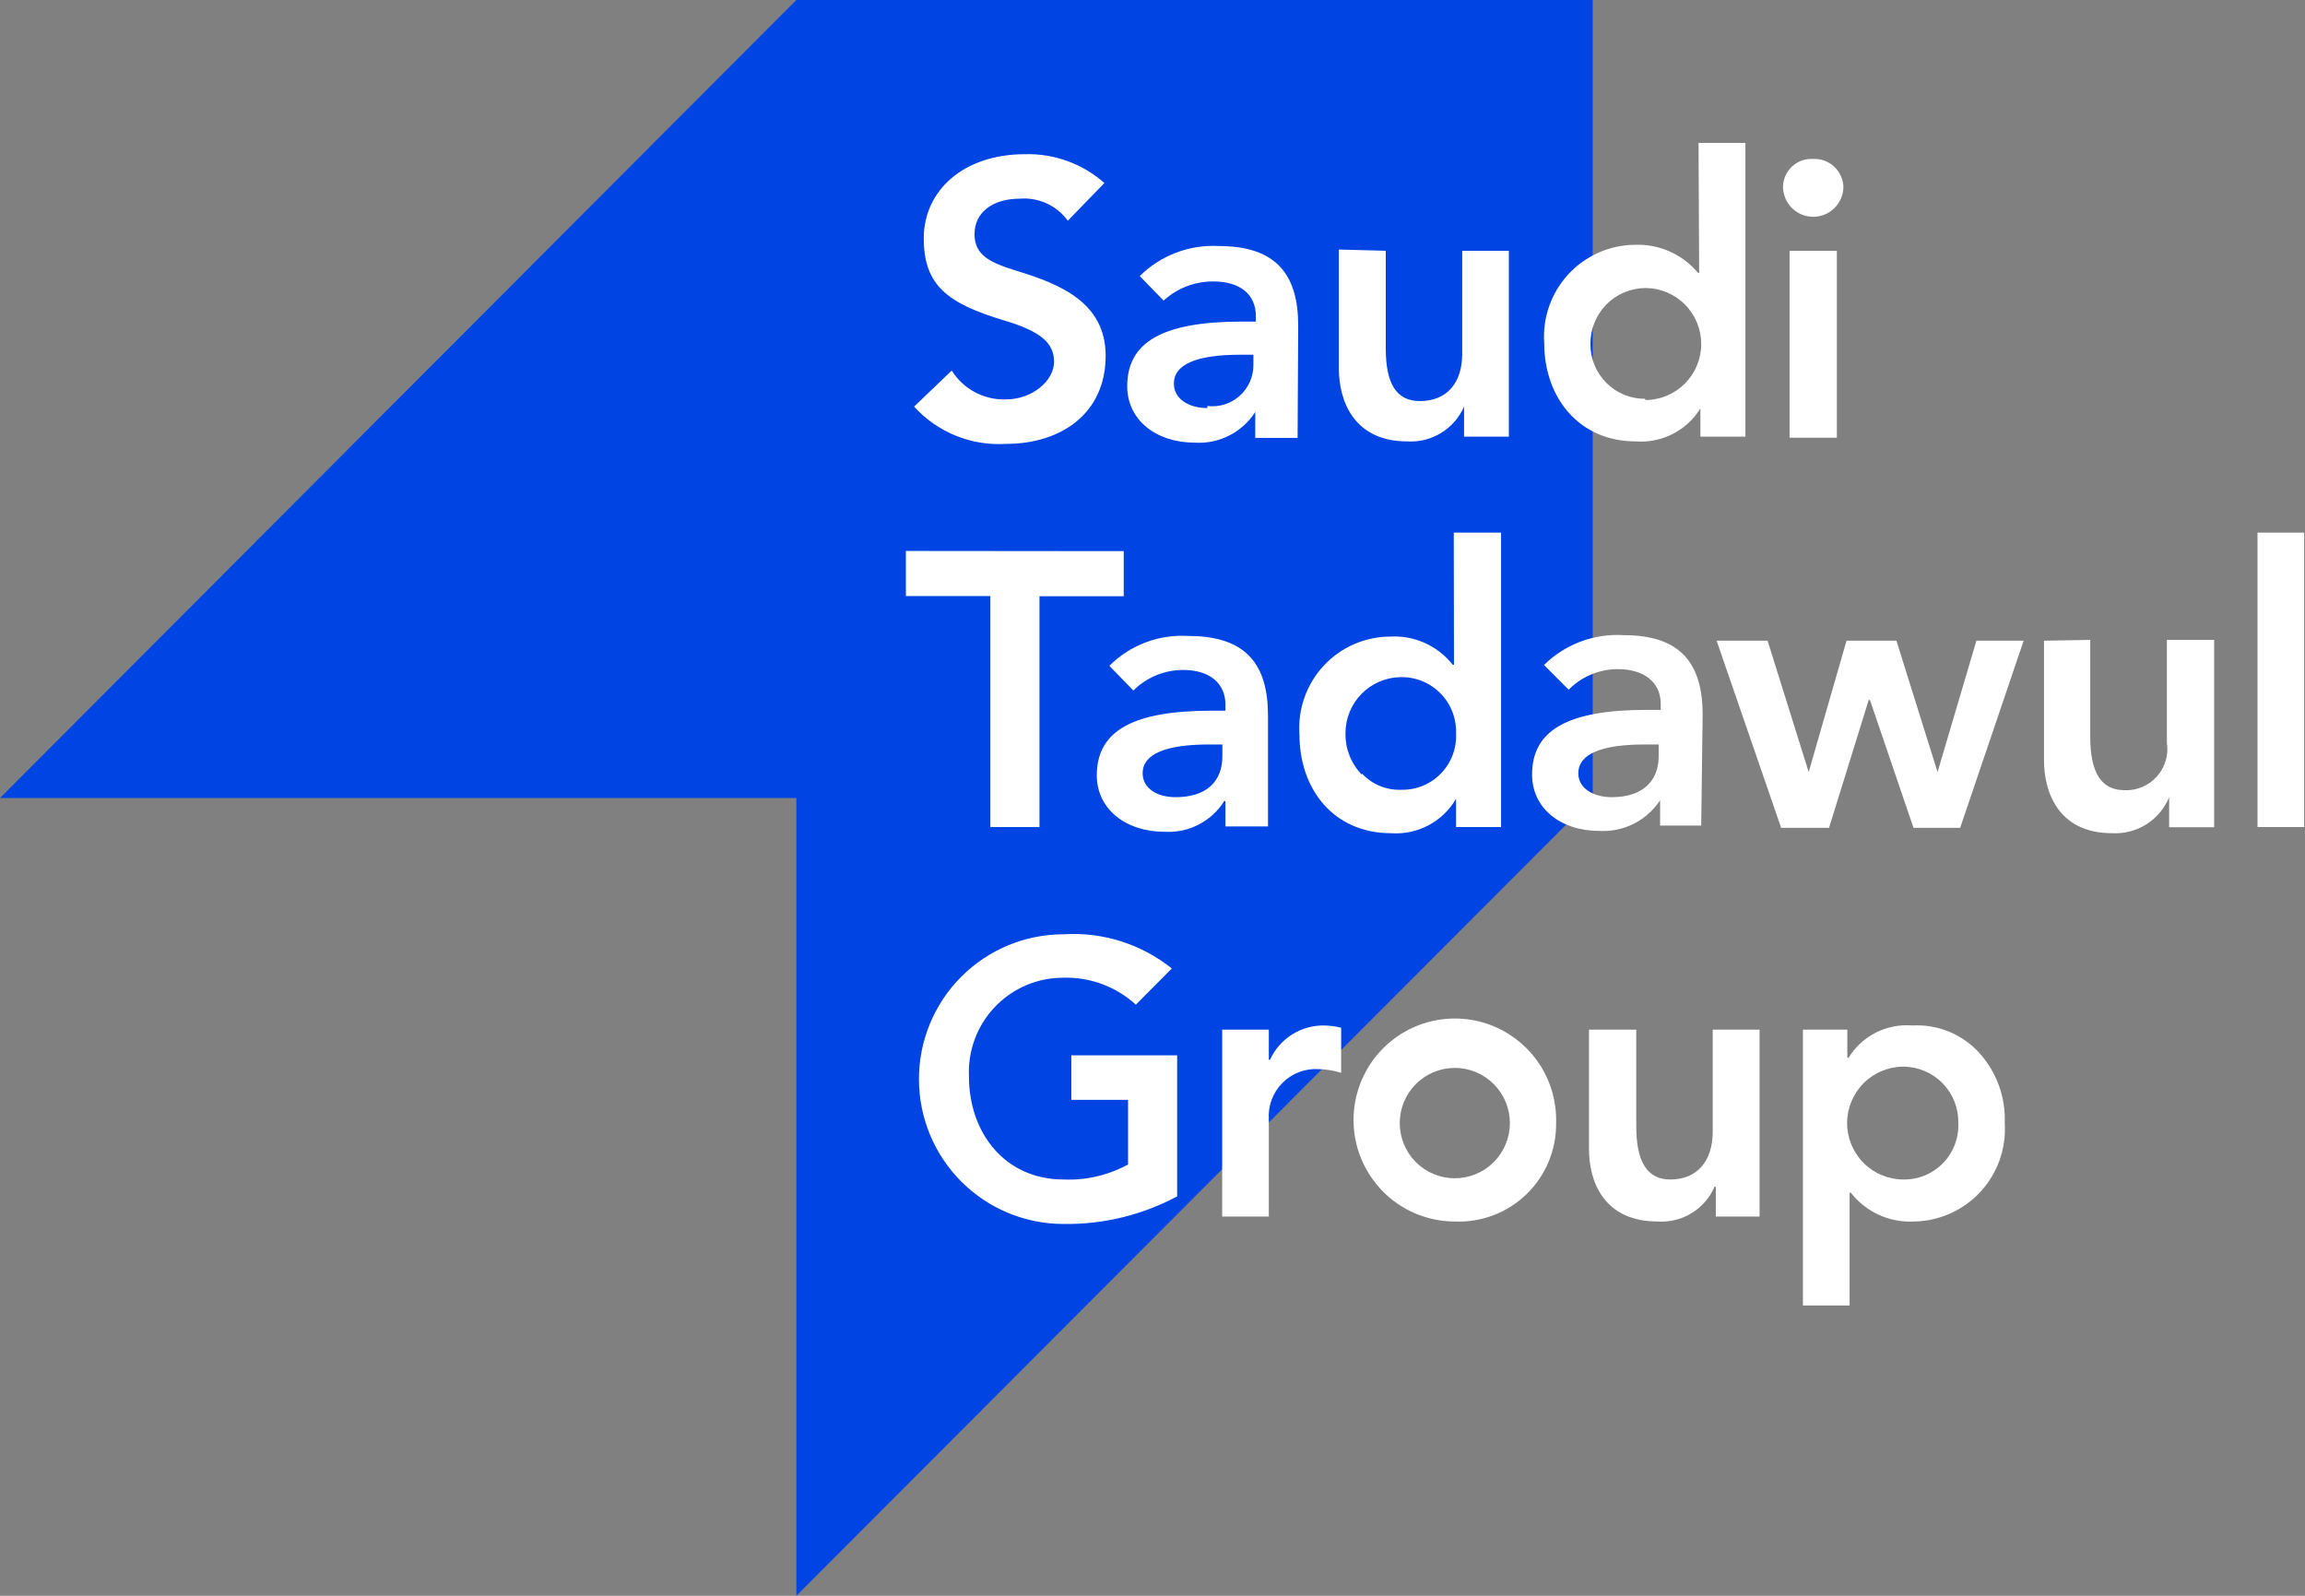 <svg width="169" height="117" viewBox="0 0 169 117" fill="none" xmlns="http://www.w3.org/2000/svg">
<rect x="0" y="0" width="169" height="117" fill="#808080" stroke="none"/>
<g clip-path="url(#clip0_23_351)">
<path d="M58.388 0L0 58.508H58.388V117L116.775 58.508V0H58.388Z" fill="#0045E3"/>
<path d="M80.974 13.419C79.369 11.999 77.284 11.243 75.143 11.306C70.623 11.306 67.73 13.993 67.73 17.465C67.73 20.936 69.477 22.25 73.651 23.503C76.273 24.288 77.282 25.133 77.282 26.522C77.282 27.91 75.7 29.284 73.742 29.284C72.955 29.308 72.175 29.126 71.48 28.755C70.785 28.384 70.198 27.838 69.779 27.171L67.021 29.812C67.87 30.745 68.918 31.475 70.086 31.948C71.254 32.421 72.514 32.625 73.772 32.544C77.765 32.544 81.065 30.341 81.065 26.084C81.065 22.204 77.765 20.846 74.616 19.88C72.597 19.261 71.451 18.733 71.451 17.163C71.451 15.593 72.762 14.566 74.781 14.566C75.455 14.513 76.132 14.634 76.746 14.916C77.361 15.199 77.893 15.635 78.292 16.182L80.974 13.419ZM95.183 23.88C95.183 20.242 93.676 18.038 89.352 18.038C88.287 17.981 87.222 18.147 86.226 18.527C85.23 18.906 84.323 19.491 83.566 20.242L85.314 22.038C86.31 21.128 87.612 20.627 88.96 20.635C90.889 20.635 92.079 21.555 92.079 23.186V23.578H91.07C85.223 23.578 82.647 25.088 82.647 28.318C82.647 30.778 84.741 32.454 87.604 32.454C88.475 32.509 89.346 32.329 90.125 31.934C90.903 31.538 91.563 30.941 92.034 30.205V32.107H95.138L95.183 23.88ZM88.523 29.918C87.122 29.918 86.067 29.224 86.067 28.122C86.067 26.718 87.725 26.008 90.934 26.008H91.898V26.748C91.901 27.177 91.813 27.602 91.64 27.994C91.466 28.386 91.211 28.736 90.892 29.022C90.573 29.308 90.196 29.522 89.788 29.65C89.379 29.779 88.948 29.819 88.523 29.767M98.166 18.295V27.05C98.166 29.284 99.191 32.363 103.184 32.363C104.054 32.415 104.92 32.198 105.663 31.742C106.407 31.286 106.993 30.612 107.343 29.812V32.016H110.628V18.386H107.207V25.933C107.207 28.091 106.077 29.405 104.103 29.405C102.385 29.405 101.602 28.137 101.602 25.541V18.386L98.166 18.295ZM124.58 20.016H124.505C123.94 19.335 123.226 18.795 122.418 18.436C121.611 18.078 120.732 17.91 119.849 17.948C118.933 17.958 118.029 18.155 117.193 18.528C116.356 18.901 115.604 19.441 114.983 20.115C114.363 20.789 113.886 21.584 113.582 22.449C113.279 23.314 113.155 24.233 113.219 25.148C113.219 29.148 115.766 32.363 119.939 32.363C120.873 32.432 121.808 32.244 122.642 31.818C123.476 31.392 124.178 30.745 124.671 29.948V32.016H127.971V10.476H124.535L124.58 20.016ZM120.632 29.239C120.105 29.245 119.582 29.146 119.093 28.947C118.604 28.748 118.159 28.455 117.785 28.082C117.411 27.71 117.114 27.267 116.912 26.779C116.71 26.291 116.607 25.767 116.609 25.239C116.601 24.703 116.699 24.171 116.898 23.673C117.096 23.175 117.39 22.722 117.764 22.339C118.138 21.956 118.584 21.651 119.077 21.441C119.569 21.232 120.098 21.122 120.632 21.118C121.719 21.118 122.762 21.55 123.53 22.32C124.299 23.09 124.731 24.134 124.731 25.224C124.731 26.312 124.299 27.357 123.53 28.127C122.762 28.897 121.719 29.329 120.632 29.329M135.158 13.691C135.146 13.41 135.079 13.134 134.961 12.88C134.842 12.625 134.674 12.396 134.467 12.206C134.259 12.017 134.017 11.87 133.753 11.776C133.488 11.681 133.208 11.639 132.928 11.653C132.65 11.637 132.371 11.677 132.109 11.77C131.847 11.864 131.606 12.009 131.4 12.198C131.195 12.387 131.03 12.615 130.914 12.869C130.799 13.123 130.735 13.397 130.728 13.676C130.728 14.264 130.961 14.829 131.377 15.245C131.792 15.661 132.355 15.895 132.943 15.895C133.53 15.895 134.094 15.661 134.509 15.245C134.924 14.829 135.158 14.264 135.158 13.676M131.21 32.092H134.676V18.386H131.21V32.092ZM66.419 40.394V43.7H72.612V60.636H76.213V43.715H82.391V40.409L66.419 40.394ZM92.968 52.47C92.968 48.817 91.461 46.628 87.137 46.628C86.07 46.56 85.001 46.719 84.001 47.097C83.001 47.474 82.092 48.06 81.336 48.817L83.099 50.628C84.067 49.662 85.378 49.119 86.745 49.119C88.674 49.119 89.849 50.085 89.849 51.67V52.107H88.84C83.008 52.107 80.417 53.617 80.417 56.847C80.417 59.308 82.526 60.983 85.374 60.983C86.239 61.038 87.103 60.858 87.875 60.462C88.646 60.066 89.297 59.469 89.759 58.734H89.849V60.591H92.968V52.47ZM86.188 58.447C84.832 58.447 83.777 57.798 83.777 56.696C83.777 55.292 85.449 54.583 88.659 54.583H89.623V55.428C89.623 57.285 88.478 58.447 86.188 58.447ZM106.604 48.741H106.514C105.969 48.05 105.265 47.5 104.462 47.14C103.659 46.78 102.781 46.62 101.903 46.673C100.99 46.679 100.088 46.873 99.253 47.241C98.418 47.609 97.666 48.145 97.045 48.816C96.424 49.486 95.947 50.276 95.642 51.138C95.337 52 95.212 52.916 95.273 53.828C95.273 57.919 97.82 61.089 101.994 61.089C102.943 61.156 103.893 60.956 104.734 60.51C105.576 60.065 106.276 59.392 106.755 58.568V60.636H110.055V39.05H106.589L106.604 48.741ZM99.839 56.787C99.452 56.387 99.147 55.914 98.943 55.396C98.739 54.878 98.639 54.325 98.649 53.768C98.644 52.687 99.066 51.648 99.822 50.876C100.578 50.104 101.608 49.663 102.687 49.647C103.228 49.634 103.767 49.733 104.269 49.936C104.771 50.139 105.227 50.443 105.608 50.829C105.989 51.215 106.287 51.674 106.484 52.18C106.682 52.685 106.774 53.225 106.755 53.768C106.782 54.31 106.697 54.853 106.505 55.361C106.313 55.869 106.018 56.332 105.639 56.72C105.26 57.109 104.804 57.414 104.301 57.618C103.799 57.822 103.259 57.919 102.717 57.904C102.186 57.922 101.657 57.826 101.166 57.623C100.675 57.42 100.233 57.114 99.869 56.726M124.836 52.409C124.836 48.756 123.33 46.568 119.05 46.568C117.977 46.501 116.902 46.661 115.894 47.038C114.887 47.415 113.97 48.001 113.204 48.756L115.012 50.568C115.483 50.09 116.044 49.71 116.662 49.451C117.28 49.192 117.943 49.059 118.613 49.058C120.542 49.058 121.763 50.024 121.763 51.609V52.047H120.708C114.922 52.047 112.33 53.556 112.33 56.787C112.33 59.247 114.394 60.923 117.287 60.923C118.157 60.967 119.024 60.782 119.801 60.388C120.578 59.993 121.238 59.402 121.717 58.674V60.53H124.731L124.836 52.409ZM118.176 58.447C116.82 58.447 115.72 57.798 115.72 56.696C115.72 55.292 117.393 54.583 120.587 54.583H121.612V55.428C121.612 57.285 120.422 58.447 118.176 58.447ZM125.861 46.975L130.592 60.696H134.103L137.011 51.322H137.102L140.296 60.696H143.716L148.372 46.975H144.907L142.059 56.606L139.045 46.975H135.384L132.611 56.606L129.598 46.975H125.861ZM149.864 46.975V55.76C149.864 58.009 150.873 61.089 154.866 61.089C155.75 61.136 156.626 60.908 157.374 60.435C158.122 59.961 158.704 59.267 159.04 58.447V60.651H162.34V46.915H158.874V54.462C158.942 54.904 158.911 55.355 158.783 55.783C158.655 56.211 158.434 56.606 158.135 56.938C157.837 57.27 157.469 57.532 157.057 57.704C156.646 57.876 156.201 57.955 155.755 57.934C154.083 57.934 153.254 56.666 153.254 54.024V46.915L149.864 46.975ZM165.519 60.636H168.94V39.05H165.519V60.636ZM85.916 71.006C83.673 69.21 80.841 68.317 77.976 68.5C75.164 68.5 72.468 69.619 70.48 71.611C68.492 73.602 67.376 76.303 67.376 79.12C67.376 81.936 68.492 84.637 70.48 86.629C72.468 88.62 75.164 89.739 77.976 89.739C80.879 89.783 83.747 89.087 86.308 87.716V77.376H78.548V80.637H82.707V85.376C81.26 86.169 79.624 86.55 77.976 86.478C73.712 86.478 71.044 83.097 71.044 78.931C70.999 77.993 71.146 77.055 71.474 76.176C71.803 75.296 72.306 74.493 72.955 73.815C73.604 73.137 74.383 72.599 75.246 72.233C76.11 71.866 77.038 71.68 77.976 71.685C79.933 71.629 81.835 72.338 83.279 73.663L85.916 71.006ZM98.332 75.353C97.943 75.255 97.543 75.2 97.142 75.187C96.3 75.164 95.469 75.389 94.754 75.834C94.039 76.28 93.47 76.926 93.119 77.693H93.028V75.489H89.608V89.195H93.028V82.086C92.993 81.592 93.063 81.097 93.235 80.633C93.407 80.169 93.677 79.748 94.025 79.397C94.374 79.046 94.793 78.775 95.255 78.601C95.718 78.426 96.212 78.354 96.705 78.387C97.257 78.4 97.805 78.492 98.332 78.659V75.353ZM114.093 82.342C114.138 80.862 113.741 79.401 112.953 78.148C112.164 76.895 111.02 75.906 109.668 75.308C108.315 74.71 106.815 74.529 105.359 74.791C103.903 75.052 102.559 75.742 101.497 76.773C100.436 77.804 99.705 79.129 99.4 80.579C99.094 82.028 99.228 83.536 99.783 84.909C100.338 86.282 101.289 87.458 102.515 88.286C103.741 89.114 105.186 89.557 106.665 89.558C107.632 89.599 108.598 89.442 109.502 89.097C110.407 88.752 111.232 88.225 111.928 87.55C112.623 86.875 113.173 86.065 113.546 85.17C113.918 84.274 114.104 83.312 114.093 82.342ZM102.627 82.342C102.627 81.269 103.052 80.24 103.809 79.482C104.567 78.723 105.594 78.297 106.665 78.297C107.736 78.297 108.763 78.723 109.52 79.482C110.277 80.24 110.703 81.269 110.703 82.342C110.703 83.415 110.277 84.444 109.52 85.203C108.763 85.962 107.736 86.388 106.665 86.388C105.594 86.388 104.567 85.962 103.809 85.203C103.052 84.444 102.627 83.415 102.627 82.342ZM116.504 75.489V84.274C116.504 86.524 117.513 89.558 121.552 89.558C122.423 89.614 123.29 89.399 124.034 88.942C124.779 88.485 125.364 87.809 125.71 87.007H125.801V89.195H129.01V75.489H125.575V82.961C125.575 85.12 124.445 86.478 122.471 86.478C120.753 86.478 119.969 85.165 119.969 82.569V75.489H116.504ZM145.133 77.21C144.517 76.526 143.756 75.99 142.906 75.64C142.056 75.29 141.138 75.135 140.221 75.187C139.297 75.107 138.369 75.286 137.541 75.705C136.713 76.123 136.018 76.765 135.534 77.557H135.444V75.489H132.189V95.716H135.61V87.444H135.7C136.248 88.148 136.957 88.708 137.768 89.076C138.579 89.444 139.467 89.609 140.356 89.558C141.271 89.541 142.173 89.339 143.008 88.963C143.843 88.587 144.593 88.046 145.212 87.371C145.832 86.697 146.309 85.903 146.614 85.039C146.919 84.174 147.045 83.257 146.986 82.342C147.06 80.455 146.395 78.613 145.133 77.21ZM139.558 86.478C138.463 86.478 137.412 86.043 136.638 85.267C135.864 84.491 135.429 83.439 135.429 82.342C135.429 81.245 135.864 80.193 136.638 79.418C137.412 78.642 138.463 78.206 139.558 78.206C140.094 78.208 140.625 78.317 141.119 78.527C141.614 78.737 142.061 79.043 142.436 79.428C142.81 79.814 143.104 80.269 143.301 80.77C143.498 81.27 143.593 81.805 143.581 82.342C143.603 82.88 143.516 83.417 143.325 83.92C143.134 84.423 142.843 84.882 142.47 85.268C142.096 85.655 141.648 85.962 141.153 86.17C140.657 86.378 140.125 86.483 139.588 86.478" fill="white"/>
</g>
<defs>
<clipPath id="clip0_23_351">
<rect width="169" height="117" fill="white"/>
</clipPath>
</defs>
</svg>
